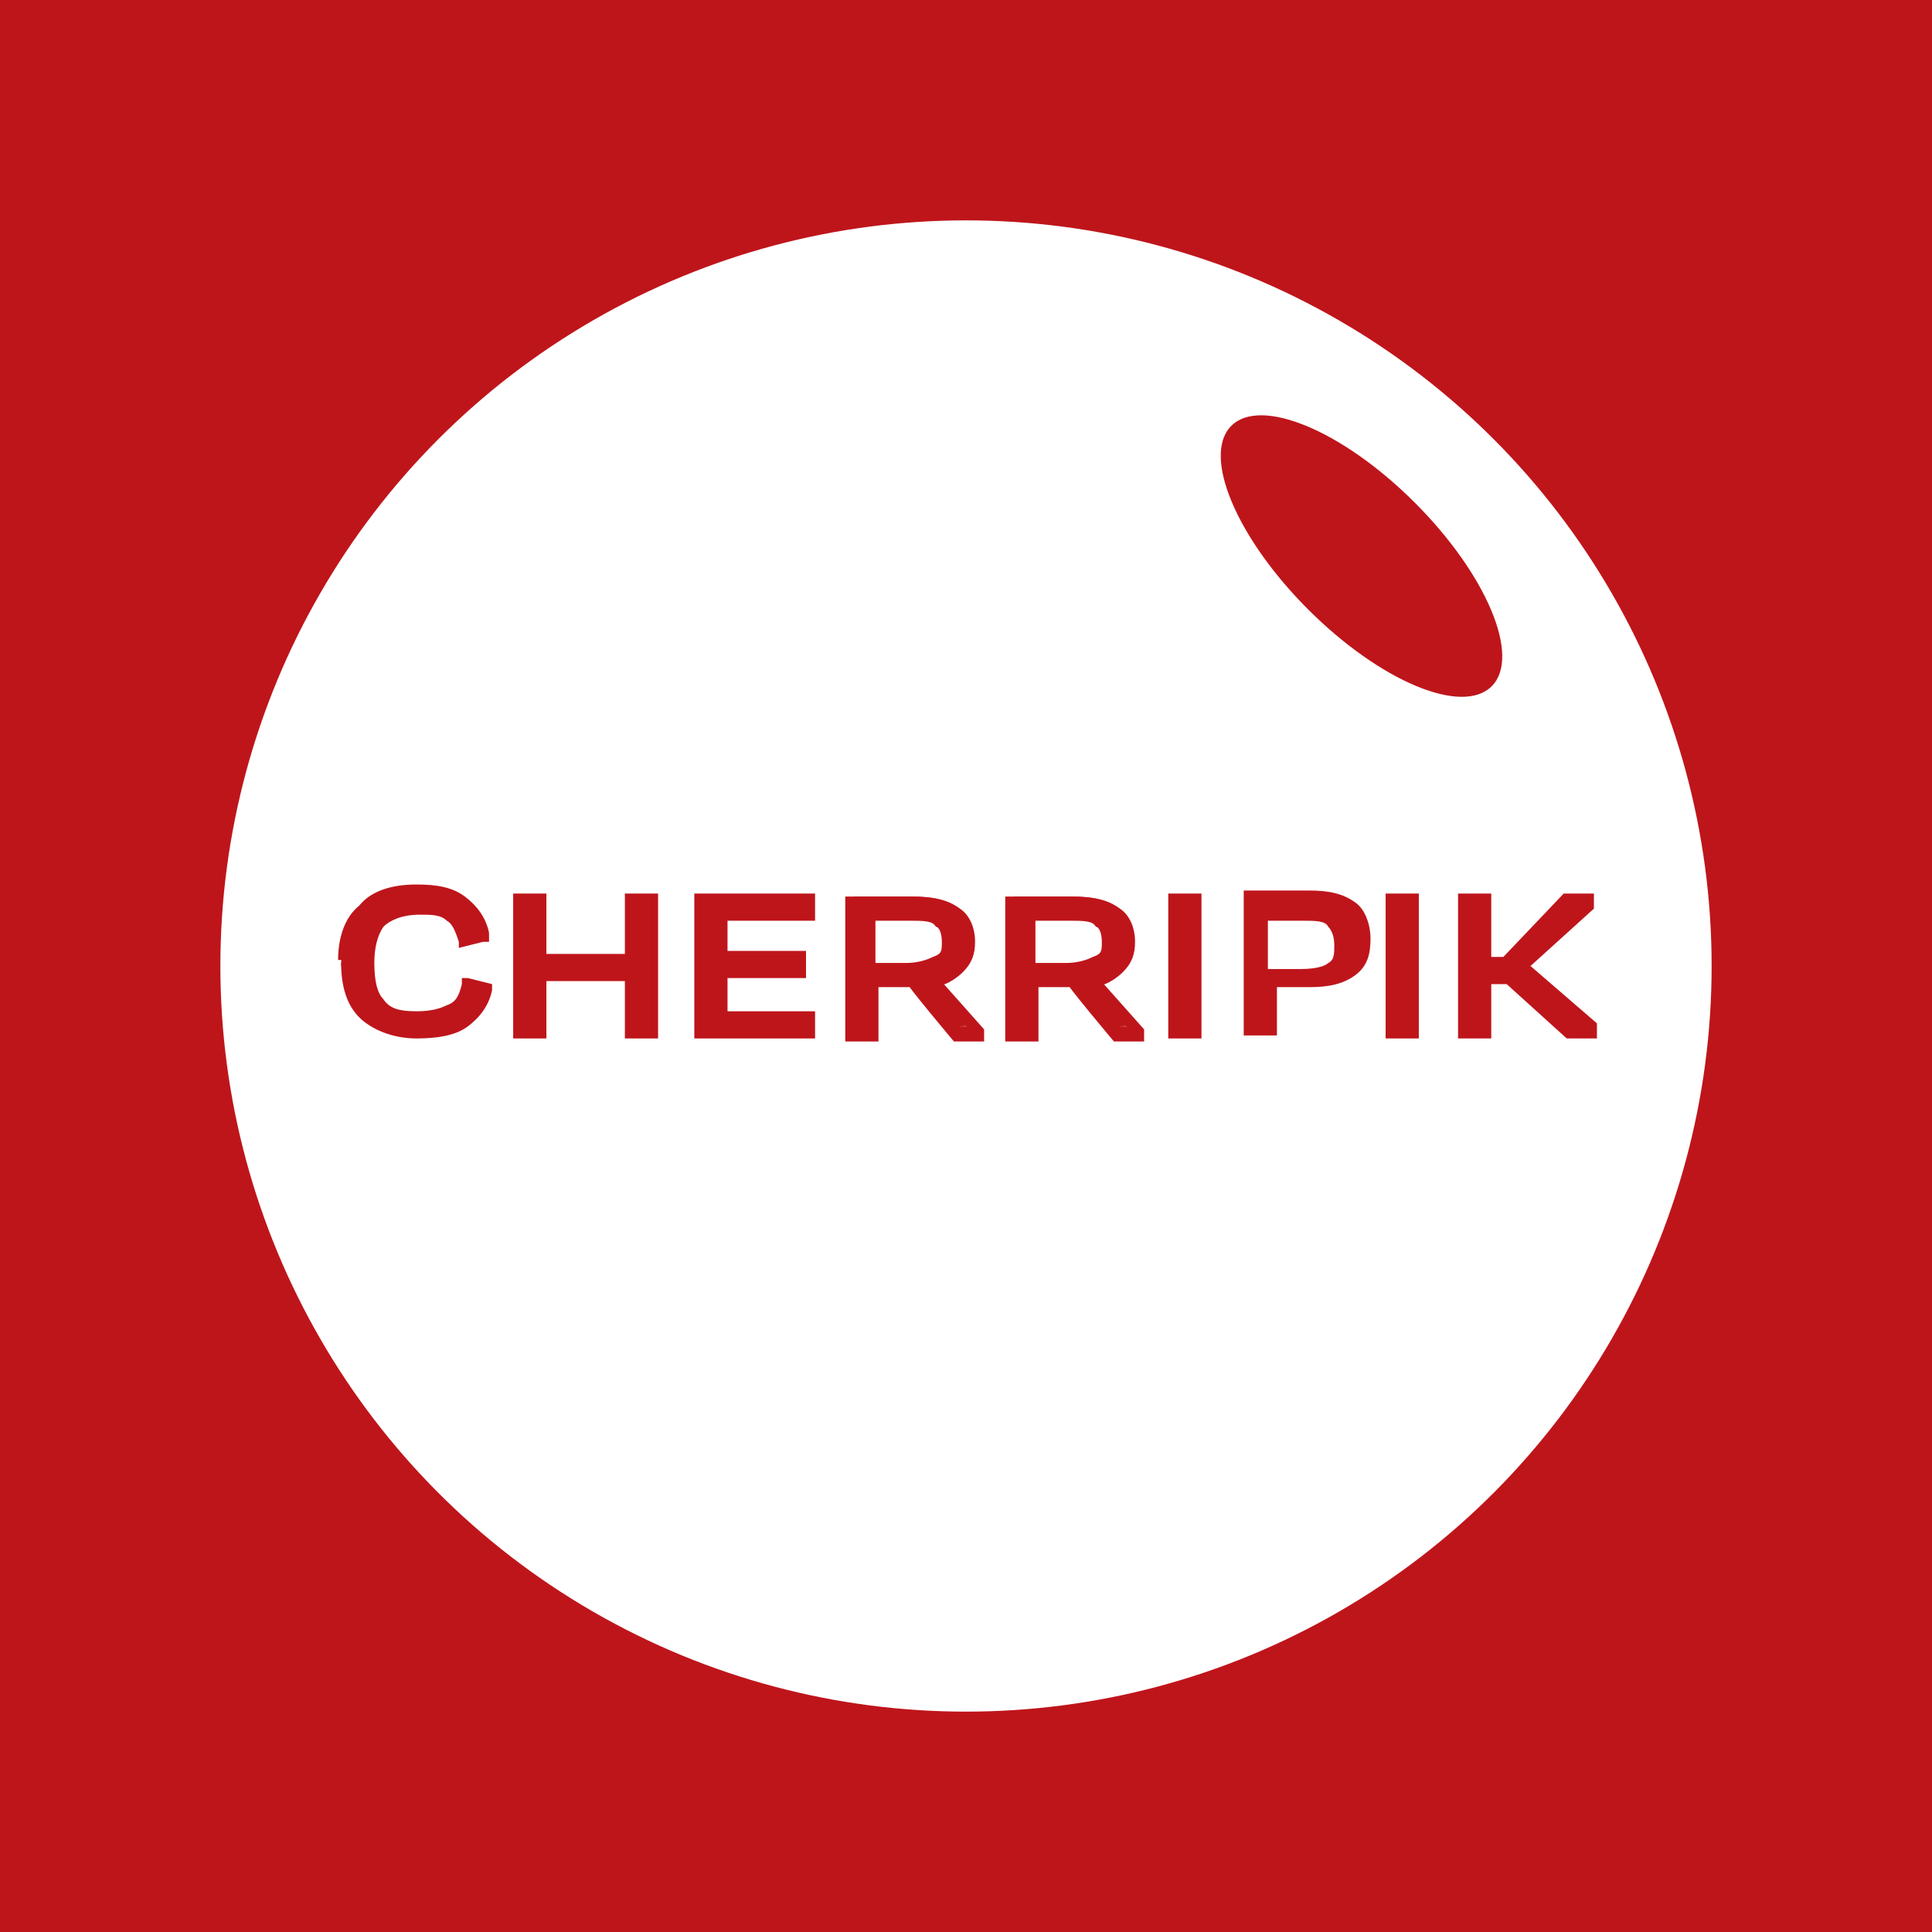 <?xml version="1.0" encoding="UTF-8"?>
<svg xmlns="http://www.w3.org/2000/svg" version="1.1" viewBox="0 0 64 64">
  <defs>
    <style>
      .cls-1 {
        fill: #fff;
      }

      .cls-2 {
        fill: #be151b;
      }
    </style>
  </defs>
  <!-- Generator: Adobe Illustrator 28.7.1, SVG Export Plug-In . SVG Version: 1.2.0 Build 142)  -->
  <g>
    <g id="Layer_1">
      <rect class="cls-2" x="-.5" y="-.5" width="65" height="65"/>
      <g>
        <circle class="cls-1" cx="32" cy="32" r="24.7"/>
        <g>
          <path class="cls-2" d="M11.3,32c0-1.4.8-2.3,2.4-2.3s2,.5,2.2,1.4h-.6c-.2-.7-.7-1-1.6-1s-1.7.7-1.7,1.8.5,1.8,1.7,1.8,1.4-.3,1.7-1.1h.6c-.2,1.1-.9,1.6-2.3,1.6s-2.3-.8-2.3-2.3Z"/>
          <path class="cls-2" d="M11.3,32h.2c0-.7.2-1.2.5-1.5.3-.3.9-.5,1.6-.5.6,0,1.1.1,1.4.3.3.2.5.5.6.9h.2s0-.3,0-.3h-.6c0,.1,0,.3,0,.3h.2c-.1-.5-.3-.8-.6-1-.3-.2-.7-.3-1.2-.3-.7,0-1.2.2-1.5.5-.3.4-.4.9-.4,1.5,0,.6.1,1.1.5,1.5.3.4.8.5,1.5.5.5,0,.9,0,1.3-.3.3-.2.5-.6.6-1h-.2c0,0,0,.2,0,.2h.6c0,.1,0-.1,0-.1h-.2c0,.4-.3.7-.6.9-.3.2-.8.3-1.4.3-.8,0-1.3-.2-1.6-.5-.3-.3-.5-.8-.5-1.5h-.4c0,.8.2,1.4.6,1.8.4.4,1.1.7,1.9.7.7,0,1.3-.1,1.7-.4.4-.3.7-.7.8-1.2v-.2s-.8-.2-.8-.2h-.2s0,.2,0,.2c-.1.4-.2.6-.5.7-.2.1-.5.2-1,.2-.6,0-.9-.1-1.1-.4-.2-.2-.3-.6-.3-1.2,0-.5.1-.9.3-1.2.2-.2.6-.4,1.2-.4.4,0,.7,0,.9.2.2.1.3.4.4.7v.2c0,0,.8-.2.8-.2h.2s0-.3,0-.3c-.1-.5-.4-.9-.8-1.2-.4-.3-.9-.4-1.6-.4-.8,0-1.5.2-1.9.7-.5.4-.7,1.1-.7,1.8h.2Z"/>
          <polygon class="cls-2" points="20.9 34.2 20.9 32.2 17.9 32.2 17.9 34.2 17.2 34.2 17.2 29.8 17.9 29.8 17.9 31.8 20.9 31.8 20.9 29.8 21.5 29.8 21.5 34.2 20.9 34.2"/>
          <polygon class="cls-2" points="20.9 34.2 21.1 34.2 21.1 32 17.7 32 17.7 34 17.5 34 17.5 30 17.7 30 17.7 32 21.1 32 21.1 30 21.3 30 21.3 34 20.9 34 20.9 34.2 21.1 34.2 20.9 34.2 20.9 34.4 21.5 34.4 21.8 34.4 21.8 29.6 20.9 29.6 20.7 29.6 20.7 31.6 18.1 31.6 18.1 29.6 17.2 29.6 17 29.6 17 34.4 17.9 34.4 18.1 34.4 18.1 32.5 20.7 32.5 20.7 34.4 20.9 34.4 20.9 34.2"/>
          <polygon class="cls-2" points="23.2 29.8 26.8 29.8 26.8 30.3 23.9 30.3 23.9 31.7 26.4 31.7 26.4 32.2 23.9 32.2 23.9 33.7 26.7 33.7 26.7 34.2 23.2 34.2 23.2 29.8"/>
          <polygon class="cls-2" points="23.2 29.8 23.2 30 26.5 30 26.5 30.3 26.8 30.3 26.8 30 23.6 30 23.6 32 26.2 32 26.2 32.2 26.4 32.2 26.4 32 23.6 32 23.6 34 26.5 34 26.5 34.2 26.7 34.2 26.7 34 23.5 34 23.5 29.8 23.2 29.8 23.2 30 23.2 29.8 23 29.8 23 34.4 27 34.4 27 33.7 27 33.5 24.1 33.5 24.1 32.4 26.7 32.4 26.7 31.7 26.7 31.5 24.1 31.5 24.1 30.5 27 30.5 27 29.8 27 29.6 23 29.6 23 29.8 23.2 29.8"/>
          <path class="cls-2" d="M28.9,32.4v1.7h-.6v-4.4h1.9c1.3,0,1.9.4,1.9,1.3s-.5,1.1-1.3,1.3l1.6,1.6h0c0,.1-.7.1-.7.1l-1.5-1.7h-1.3ZM28.9,30.3v1.8h1.2c.9,0,1.3-.3,1.3-.9s-.3-.8-1.4-.8h-1.2Z"/>
          <path class="cls-2" d="M28.9,32.4h-.2v1.5h-.2v-3.9h1.7c.7,0,1.1.1,1.3.3.2.2.4.4.4.8,0,.3,0,.5-.3.7-.2.2-.5.3-.8.4h-.4c0,0,1.8,2,1.8,2h0c0,0,.2,0,.2,0v-.2h-.6l-1.5-1.7h-1.6v.2h.2v.2h1.3v-.2h-.2c0,.1,1.6,2,1.6,2h1v-.4h0c0,0-1.6-1.8-1.6-1.8l-.2.2v.2c.5,0,.9-.3,1.1-.5.3-.3.4-.6.4-1,0-.5-.2-.9-.5-1.1-.4-.3-.9-.4-1.6-.4h-2.2v4.8h1.1v-2h-.2v.2-.2ZM28.9,30.3h-.2v2h1.5c.5,0,.8,0,1.1-.3.3-.2.5-.5.5-.9,0-.3-.1-.7-.4-.8-.3-.2-.7-.2-1.2-.2h-1.5v.2h.2v.2h1.2c.5,0,.8,0,.9.2.1,0,.2.2.2.5,0,.3,0,.4-.3.5-.2.1-.5.2-.9.2h-1v-1.5h-.2v.2-.2Z"/>
          <path class="cls-2" d="M34.2,32.4v1.7h-.6v-4.4h1.9c1.3,0,1.9.4,1.9,1.3s-.5,1.1-1.3,1.3l1.6,1.6h0c0,.1-.7.1-.7.1l-1.5-1.7h-1.3ZM34.2,30.3v1.8h1.2c.9,0,1.3-.3,1.3-.9s-.3-.8-1.4-.8h-1.2Z"/>
          <path class="cls-2" d="M34.2,32.4h-.2v1.5h-.2v-3.9h1.7c.7,0,1.1.1,1.3.3.2.2.4.4.4.8,0,.3,0,.5-.3.7-.2.2-.5.3-.8.4h-.4c0,0,1.8,2,1.8,2h0c0,0,.2,0,.2,0v-.2h-.6l-1.5-1.7h-1.6v.2h.2v.2h1.3v-.2h-.2c0,.1,1.6,2,1.6,2h1v-.4h0c0,0-1.6-1.8-1.6-1.8l-.2.2v.2c.5,0,.9-.3,1.1-.5.3-.3.4-.6.4-1,0-.5-.2-.9-.5-1.1-.4-.3-.9-.4-1.6-.4h-2.2v4.8h1.1v-2h-.2v.2-.2ZM34.2,30.3h-.2v2h1.5c.5,0,.8,0,1.1-.3.3-.2.5-.5.5-.9,0-.3-.1-.7-.4-.8-.3-.2-.7-.2-1.2-.2h-1.5v.2h.2v.2h1.2c.5,0,.8,0,.9.2.1,0,.2.2.2.5,0,.3,0,.4-.3.5-.2.1-.5.2-.9.2h-1v-1.5h-.2v.2-.2Z"/>
          <rect class="cls-2" x="38.9" y="29.8" width=".6" height="4.4"/>
          <polygon class="cls-2" points="38.9 34.2 39.1 34.2 39.1 30 39.3 30 39.3 34 38.9 34 38.9 34.2 39.1 34.2 38.9 34.2 38.9 34.4 39.5 34.4 39.8 34.4 39.8 29.6 38.9 29.6 38.7 29.6 38.7 34.4 38.9 34.4 38.9 34.2"/>
          <path class="cls-2" d="M41.9,32.6v1.6h-.6v-4.4h2c1.2,0,1.8.5,1.8,1.4s-.6,1.4-1.8,1.4h-1.4ZM41.9,30.3v2h1.3c.9,0,1.3-.3,1.3-1s-.3-1-1.3-1h-1.3Z"/>
          <path class="cls-2" d="M41.9,32.6h-.2v1.3h-.2v-3.9h1.8c.6,0,1,.1,1.3.3.2.2.4.5.4.9,0,.4-.1.6-.4.8-.3.2-.7.3-1.2.3h-1.6v.2h.2v.2h1.4c.6,0,1.1-.1,1.5-.4.4-.3.5-.7.5-1.2,0-.5-.2-1-.5-1.2-.4-.3-.9-.4-1.5-.4h-2.2v4.8h1.1v-1.8h-.2v.2-.2ZM41.9,30.3h-.2v2.2h1.5c.5,0,.9,0,1.1-.3.3-.2.4-.5.4-.9,0-.4,0-.7-.4-.9-.3-.2-.6-.3-1.2-.3h-1.5v.2h.2v.2h1.3c.5,0,.8,0,.9.2.1.1.2.3.2.6,0,.3,0,.5-.2.6-.1.1-.4.2-.9.2h-1.1v-1.7h-.2v.2-.2Z"/>
          <rect class="cls-2" x="46.2" y="29.8" width=".6" height="4.4"/>
          <polygon class="cls-2" points="46.2 34.2 46.4 34.2 46.4 30 46.6 30 46.6 34 46.2 34 46.2 34.2 46.4 34.2 46.2 34.2 46.2 34.4 46.8 34.4 47 34.4 47 29.6 46.2 29.6 45.9 29.6 45.9 34.4 46.2 34.4 46.2 34.2"/>
          <polygon class="cls-2" points="50 32.3 49.1 32.3 49.1 34.2 48.5 34.2 48.5 29.8 49.1 29.8 49.1 31.9 49.9 31.9 51.9 29.8 52.5 29.8 52.5 30 50.4 32.1 52.7 34 52.7 34.2 52 34.2 50 32.3"/>
          <polygon class="cls-2" points="50 32.3 50 32.1 49.1 32.1 48.9 32.1 48.9 34 48.7 34 48.7 30 48.9 30 48.9 32.1 49.9 32.1 50 32.1 52 30 52.5 30 52.5 29.8 52.3 29.8 52.3 29.9 50.1 32.1 52.5 34.1 52.5 34.2 52.7 34.2 52.7 34 52.1 34 50.1 32.1 50 32.1 50 32.3 49.8 32.5 51.9 34.4 52.7 34.4 52.9 34.4 52.9 34 52.9 33.9 50.7 32 52.8 30.1 52.8 29.8 52.8 29.6 51.9 29.6 51.8 29.6 49.8 31.7 49.4 31.7 49.4 29.6 48.5 29.6 48.3 29.6 48.3 34.4 49.1 34.4 49.4 34.4 49.4 32.6 50 32.6 50 32.3 49.8 32.5 50 32.3"/>
        </g>
        <ellipse class="cls-2" cx="45.1" cy="18.4" rx="2.5" ry="6.1" transform="translate(.2 37.3) rotate(-45)"/>
      </g>
    </g>
  </g>
</svg>